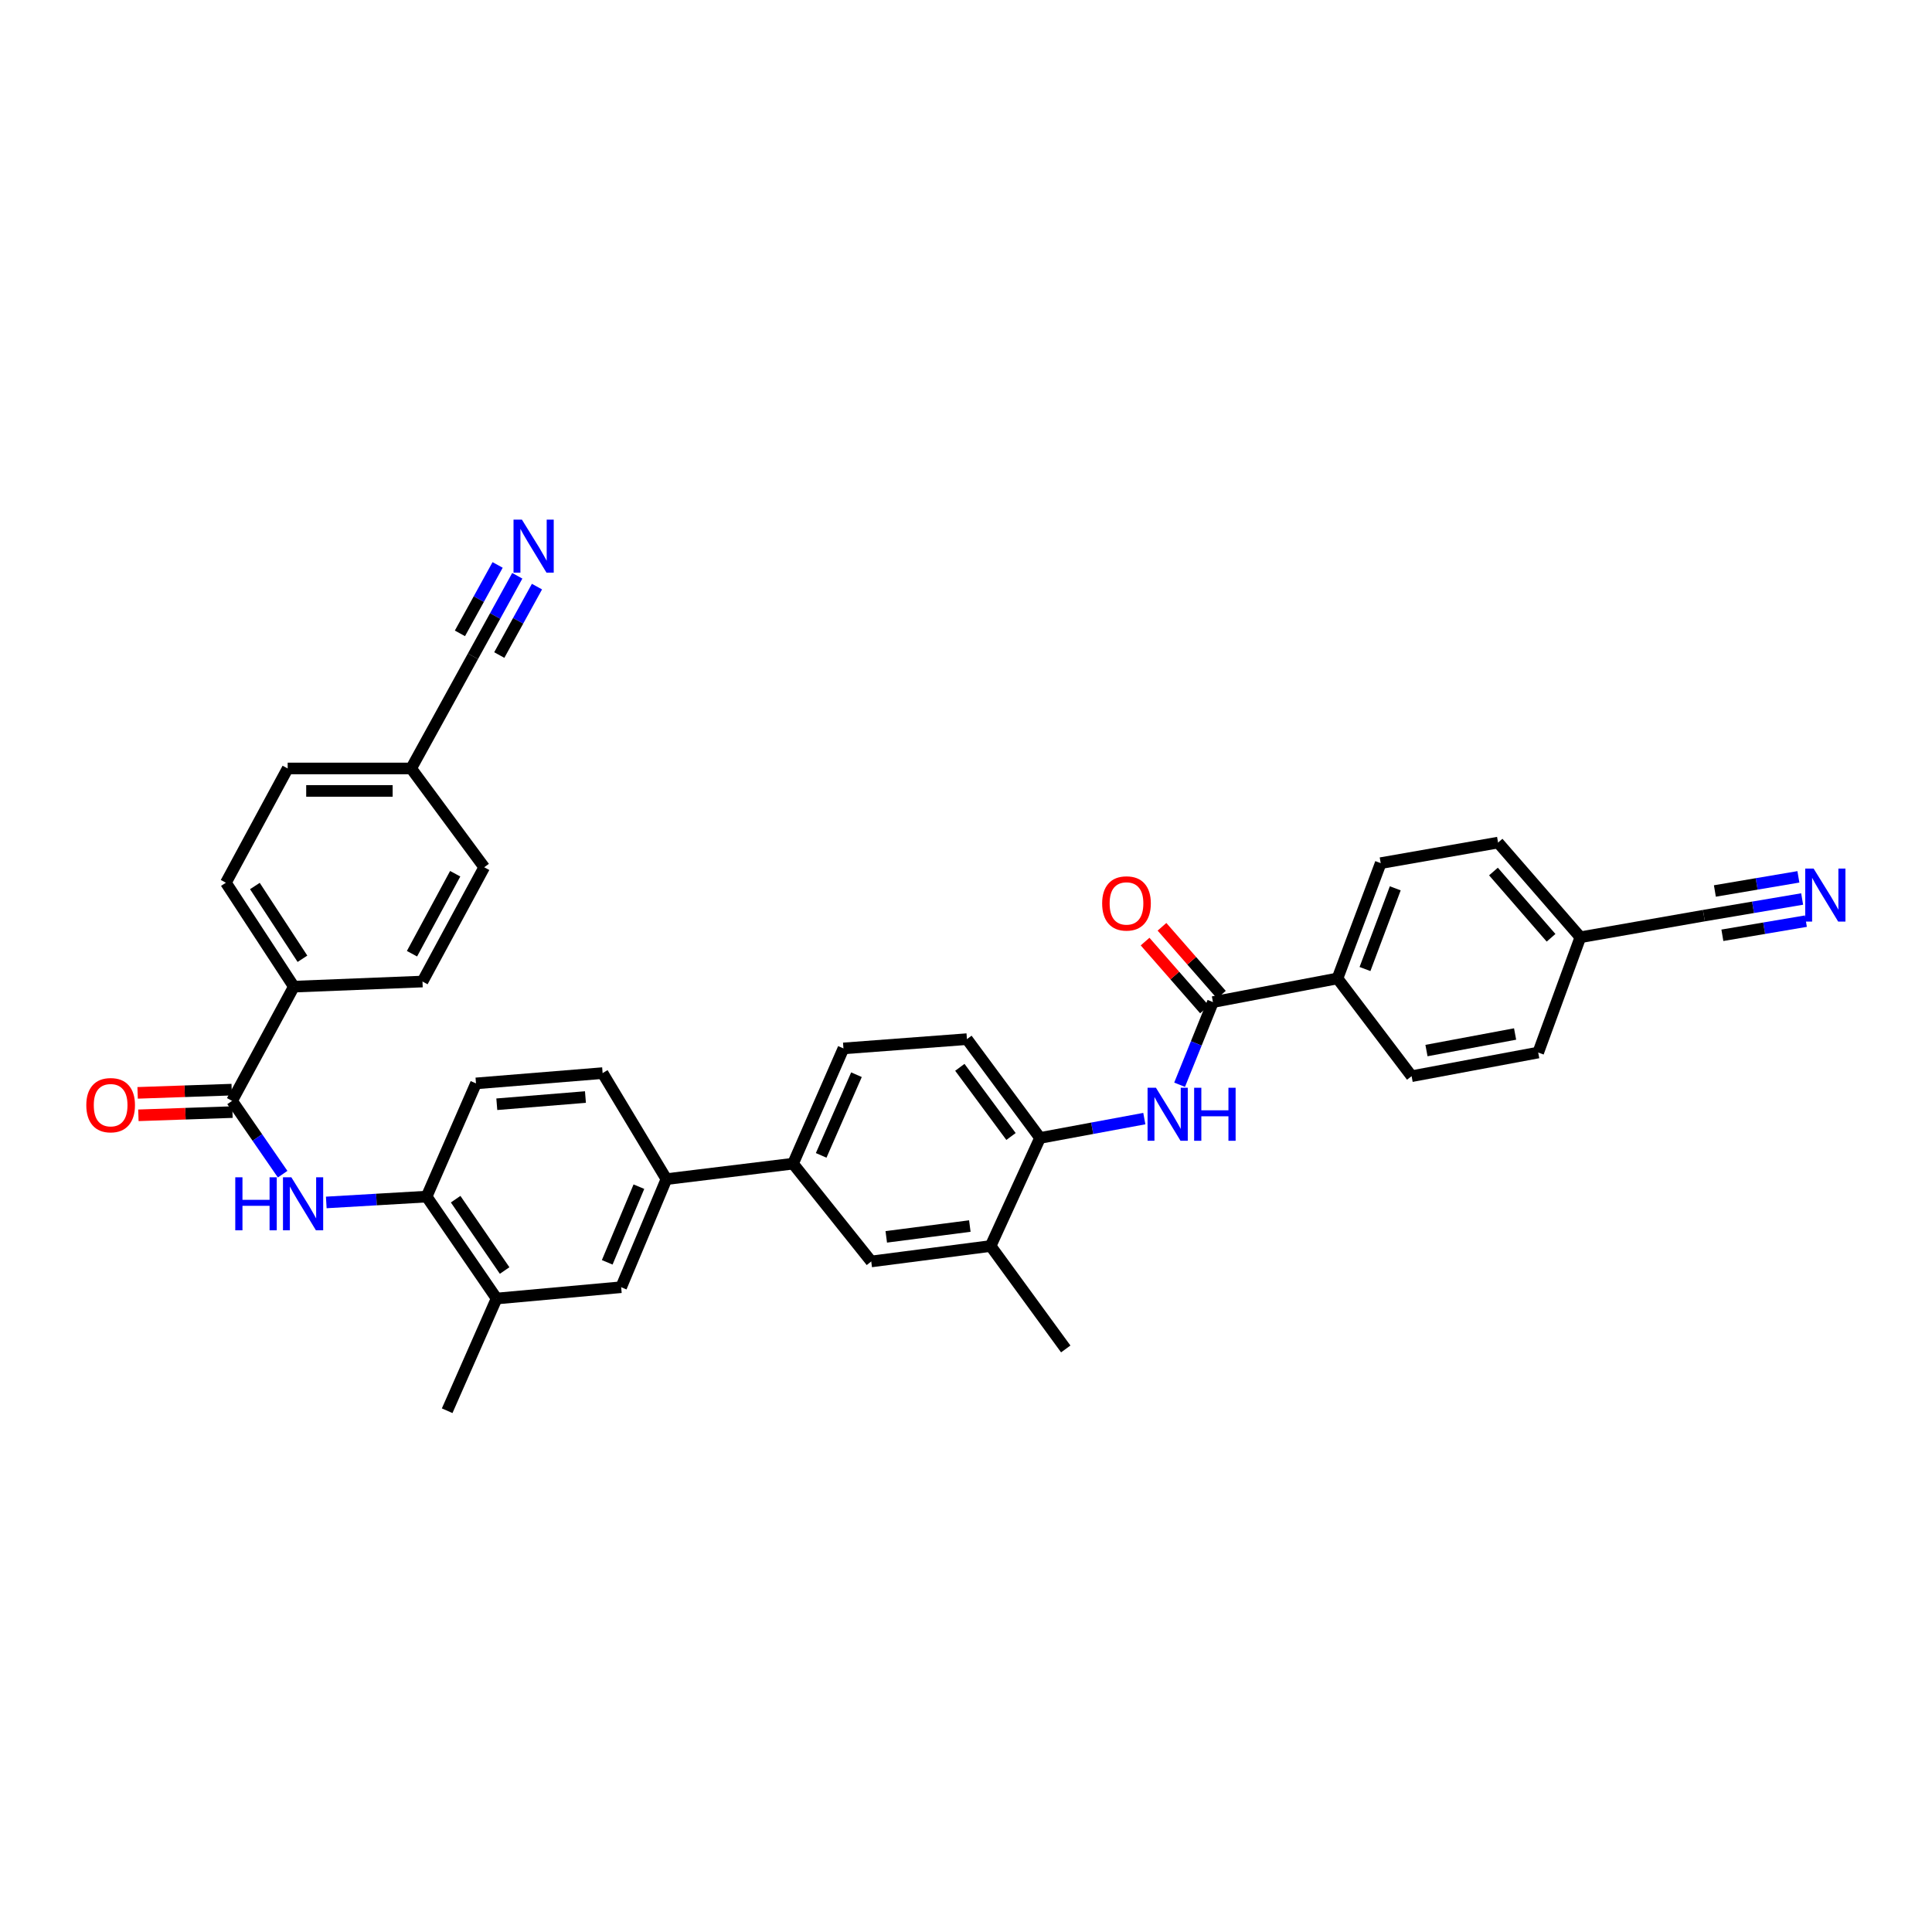 <?xml version='1.0' encoding='iso-8859-1'?>
<svg version='1.1' baseProfile='full'
              xmlns='http://www.w3.org/2000/svg'
                      xmlns:rdkit='http://www.rdkit.org/xml'
                      xmlns:xlink='http://www.w3.org/1999/xlink'
                  xml:space='preserve'
width='1000px' height='1000px' viewBox='0 0 1000 1000'>
<!-- END OF HEADER -->
<rect style='opacity:1.0;fill:#FFFFFF;stroke:none' width='1000' height='1000' x='0' y='0'> </rect>
<path class='bond-2' d='M 120.124,569.807 L 133.208,588.777' style='fill:none;fill-rule:evenodd;stroke:#000000;stroke-width:6px;stroke-linecap:butt;stroke-linejoin:miter;stroke-opacity:1' />
<path class='bond-2' d='M 133.208,588.777 L 146.292,607.747' style='fill:none;fill-rule:evenodd;stroke:#0000FF;stroke-width:6px;stroke-linecap:butt;stroke-linejoin:miter;stroke-opacity:1' />
<path class='bond-15' d='M 120.124,569.807 L 152.092,510.69' style='fill:none;fill-rule:evenodd;stroke:#000000;stroke-width:6px;stroke-linecap:butt;stroke-linejoin:miter;stroke-opacity:1' />
<path class='bond-18' d='M 119.925,563.997 L 95.58,564.83' style='fill:none;fill-rule:evenodd;stroke:#000000;stroke-width:6px;stroke-linecap:butt;stroke-linejoin:miter;stroke-opacity:1' />
<path class='bond-18' d='M 95.58,564.83 L 71.236,565.663' style='fill:none;fill-rule:evenodd;stroke:#FF0000;stroke-width:6px;stroke-linecap:butt;stroke-linejoin:miter;stroke-opacity:1' />
<path class='bond-18' d='M 120.322,575.617 L 95.978,576.45' style='fill:none;fill-rule:evenodd;stroke:#000000;stroke-width:6px;stroke-linecap:butt;stroke-linejoin:miter;stroke-opacity:1' />
<path class='bond-18' d='M 95.978,576.45 L 71.633,577.283' style='fill:none;fill-rule:evenodd;stroke:#FF0000;stroke-width:6px;stroke-linecap:butt;stroke-linejoin:miter;stroke-opacity:1' />
<path class='bond-0' d='M 627.82,518.68 L 619.187,540.07' style='fill:none;fill-rule:evenodd;stroke:#000000;stroke-width:6px;stroke-linecap:butt;stroke-linejoin:miter;stroke-opacity:1' />
<path class='bond-0' d='M 619.187,540.07 L 610.554,561.459' style='fill:none;fill-rule:evenodd;stroke:#0000FF;stroke-width:6px;stroke-linecap:butt;stroke-linejoin:miter;stroke-opacity:1' />
<path class='bond-16' d='M 627.82,518.68 L 692.273,506.433' style='fill:none;fill-rule:evenodd;stroke:#000000;stroke-width:6px;stroke-linecap:butt;stroke-linejoin:miter;stroke-opacity:1' />
<path class='bond-17' d='M 632.195,514.852 L 616.819,497.279' style='fill:none;fill-rule:evenodd;stroke:#000000;stroke-width:6px;stroke-linecap:butt;stroke-linejoin:miter;stroke-opacity:1' />
<path class='bond-17' d='M 616.819,497.279 L 601.444,479.706' style='fill:none;fill-rule:evenodd;stroke:#FF0000;stroke-width:6px;stroke-linecap:butt;stroke-linejoin:miter;stroke-opacity:1' />
<path class='bond-17' d='M 623.445,522.508 L 608.069,504.935' style='fill:none;fill-rule:evenodd;stroke:#000000;stroke-width:6px;stroke-linecap:butt;stroke-linejoin:miter;stroke-opacity:1' />
<path class='bond-17' d='M 608.069,504.935 L 592.693,487.362' style='fill:none;fill-rule:evenodd;stroke:#FF0000;stroke-width:6px;stroke-linecap:butt;stroke-linejoin:miter;stroke-opacity:1' />
<path class='bond-1' d='M 592.299,578.986 L 565.308,583.992' style='fill:none;fill-rule:evenodd;stroke:#0000FF;stroke-width:6px;stroke-linecap:butt;stroke-linejoin:miter;stroke-opacity:1' />
<path class='bond-1' d='M 565.308,583.992 L 538.317,588.998' style='fill:none;fill-rule:evenodd;stroke:#000000;stroke-width:6px;stroke-linecap:butt;stroke-linejoin:miter;stroke-opacity:1' />
<path class='bond-3' d='M 168.879,622.385 L 194.85,620.871' style='fill:none;fill-rule:evenodd;stroke:#0000FF;stroke-width:6px;stroke-linecap:butt;stroke-linejoin:miter;stroke-opacity:1' />
<path class='bond-3' d='M 194.85,620.871 L 220.821,619.358' style='fill:none;fill-rule:evenodd;stroke:#000000;stroke-width:6px;stroke-linecap:butt;stroke-linejoin:miter;stroke-opacity:1' />
<path class='bond-9' d='M 220.821,619.358 L 257.039,672.112' style='fill:none;fill-rule:evenodd;stroke:#000000;stroke-width:6px;stroke-linecap:butt;stroke-linejoin:miter;stroke-opacity:1' />
<path class='bond-9' d='M 235.839,620.69 L 261.192,657.618' style='fill:none;fill-rule:evenodd;stroke:#000000;stroke-width:6px;stroke-linecap:butt;stroke-linejoin:miter;stroke-opacity:1' />
<path class='bond-19' d='M 220.821,619.358 L 246.374,560.764' style='fill:none;fill-rule:evenodd;stroke:#000000;stroke-width:6px;stroke-linecap:butt;stroke-linejoin:miter;stroke-opacity:1' />
<path class='bond-4' d='M 538.317,588.998 L 500.484,537.858' style='fill:none;fill-rule:evenodd;stroke:#000000;stroke-width:6px;stroke-linecap:butt;stroke-linejoin:miter;stroke-opacity:1' />
<path class='bond-4' d='M 523.295,588.242 L 496.812,552.444' style='fill:none;fill-rule:evenodd;stroke:#000000;stroke-width:6px;stroke-linecap:butt;stroke-linejoin:miter;stroke-opacity:1' />
<path class='bond-37' d='M 538.317,588.998 L 512.744,644.931' style='fill:none;fill-rule:evenodd;stroke:#000000;stroke-width:6px;stroke-linecap:butt;stroke-linejoin:miter;stroke-opacity:1' />
<path class='bond-5' d='M 267.75,298.023 L 256.274,318.855' style='fill:none;fill-rule:evenodd;stroke:#0000FF;stroke-width:6px;stroke-linecap:butt;stroke-linejoin:miter;stroke-opacity:1' />
<path class='bond-5' d='M 256.274,318.855 L 244.798,339.688' style='fill:none;fill-rule:evenodd;stroke:#000000;stroke-width:6px;stroke-linecap:butt;stroke-linejoin:miter;stroke-opacity:1' />
<path class='bond-5' d='M 257.566,292.413 L 247.811,310.12' style='fill:none;fill-rule:evenodd;stroke:#0000FF;stroke-width:6px;stroke-linecap:butt;stroke-linejoin:miter;stroke-opacity:1' />
<path class='bond-5' d='M 247.811,310.12 L 238.057,327.828' style='fill:none;fill-rule:evenodd;stroke:#000000;stroke-width:6px;stroke-linecap:butt;stroke-linejoin:miter;stroke-opacity:1' />
<path class='bond-5' d='M 277.934,303.633 L 268.179,321.341' style='fill:none;fill-rule:evenodd;stroke:#0000FF;stroke-width:6px;stroke-linecap:butt;stroke-linejoin:miter;stroke-opacity:1' />
<path class='bond-5' d='M 268.179,321.341 L 258.425,339.048' style='fill:none;fill-rule:evenodd;stroke:#000000;stroke-width:6px;stroke-linecap:butt;stroke-linejoin:miter;stroke-opacity:1' />
<path class='bond-6' d='M 932.787,465.321 L 907.359,469.625' style='fill:none;fill-rule:evenodd;stroke:#0000FF;stroke-width:6px;stroke-linecap:butt;stroke-linejoin:miter;stroke-opacity:1' />
<path class='bond-6' d='M 907.359,469.625 L 881.93,473.929' style='fill:none;fill-rule:evenodd;stroke:#000000;stroke-width:6px;stroke-linecap:butt;stroke-linejoin:miter;stroke-opacity:1' />
<path class='bond-6' d='M 930.847,453.857 L 909.233,457.515' style='fill:none;fill-rule:evenodd;stroke:#0000FF;stroke-width:6px;stroke-linecap:butt;stroke-linejoin:miter;stroke-opacity:1' />
<path class='bond-6' d='M 909.233,457.515 L 887.618,461.173' style='fill:none;fill-rule:evenodd;stroke:#000000;stroke-width:6px;stroke-linecap:butt;stroke-linejoin:miter;stroke-opacity:1' />
<path class='bond-6' d='M 934.727,476.785 L 913.113,480.443' style='fill:none;fill-rule:evenodd;stroke:#0000FF;stroke-width:6px;stroke-linecap:butt;stroke-linejoin:miter;stroke-opacity:1' />
<path class='bond-6' d='M 913.113,480.443 L 891.499,484.102' style='fill:none;fill-rule:evenodd;stroke:#000000;stroke-width:6px;stroke-linecap:butt;stroke-linejoin:miter;stroke-opacity:1' />
<path class='bond-7' d='M 344.933,610.314 L 311.912,555.441' style='fill:none;fill-rule:evenodd;stroke:#000000;stroke-width:6px;stroke-linecap:butt;stroke-linejoin:miter;stroke-opacity:1' />
<path class='bond-8' d='M 344.933,610.314 L 410.471,602.311' style='fill:none;fill-rule:evenodd;stroke:#000000;stroke-width:6px;stroke-linecap:butt;stroke-linejoin:miter;stroke-opacity:1' />
<path class='bond-36' d='M 344.933,610.314 L 321.511,666.26' style='fill:none;fill-rule:evenodd;stroke:#000000;stroke-width:6px;stroke-linecap:butt;stroke-linejoin:miter;stroke-opacity:1' />
<path class='bond-36' d='M 330.695,614.216 L 314.299,653.378' style='fill:none;fill-rule:evenodd;stroke:#000000;stroke-width:6px;stroke-linecap:butt;stroke-linejoin:miter;stroke-opacity:1' />
<path class='bond-11' d='M 410.471,602.311 L 450.953,652.928' style='fill:none;fill-rule:evenodd;stroke:#000000;stroke-width:6px;stroke-linecap:butt;stroke-linejoin:miter;stroke-opacity:1' />
<path class='bond-22' d='M 410.471,602.311 L 436.567,542.658' style='fill:none;fill-rule:evenodd;stroke:#000000;stroke-width:6px;stroke-linecap:butt;stroke-linejoin:miter;stroke-opacity:1' />
<path class='bond-22' d='M 425.038,598.023 L 443.305,556.266' style='fill:none;fill-rule:evenodd;stroke:#000000;stroke-width:6px;stroke-linecap:butt;stroke-linejoin:miter;stroke-opacity:1' />
<path class='bond-12' d='M 257.039,672.112 L 321.511,666.26' style='fill:none;fill-rule:evenodd;stroke:#000000;stroke-width:6px;stroke-linecap:butt;stroke-linejoin:miter;stroke-opacity:1' />
<path class='bond-33' d='M 257.039,672.112 L 231.453,730.19' style='fill:none;fill-rule:evenodd;stroke:#000000;stroke-width:6px;stroke-linecap:butt;stroke-linejoin:miter;stroke-opacity:1' />
<path class='bond-10' d='M 512.744,644.931 L 450.953,652.928' style='fill:none;fill-rule:evenodd;stroke:#000000;stroke-width:6px;stroke-linecap:butt;stroke-linejoin:miter;stroke-opacity:1' />
<path class='bond-10' d='M 501.983,634.599 L 458.729,640.197' style='fill:none;fill-rule:evenodd;stroke:#000000;stroke-width:6px;stroke-linecap:butt;stroke-linejoin:miter;stroke-opacity:1' />
<path class='bond-34' d='M 512.744,644.931 L 551.63,698.209' style='fill:none;fill-rule:evenodd;stroke:#000000;stroke-width:6px;stroke-linecap:butt;stroke-linejoin:miter;stroke-opacity:1' />
<path class='bond-13' d='M 244.798,339.688 L 212.817,397.752' style='fill:none;fill-rule:evenodd;stroke:#000000;stroke-width:6px;stroke-linecap:butt;stroke-linejoin:miter;stroke-opacity:1' />
<path class='bond-14' d='M 881.93,473.929 L 817.987,485.117' style='fill:none;fill-rule:evenodd;stroke:#000000;stroke-width:6px;stroke-linecap:butt;stroke-linejoin:miter;stroke-opacity:1' />
<path class='bond-23' d='M 152.092,510.69 L 116.92,456.895' style='fill:none;fill-rule:evenodd;stroke:#000000;stroke-width:6px;stroke-linecap:butt;stroke-linejoin:miter;stroke-opacity:1' />
<path class='bond-23' d='M 156.547,496.258 L 131.927,458.601' style='fill:none;fill-rule:evenodd;stroke:#000000;stroke-width:6px;stroke-linecap:butt;stroke-linejoin:miter;stroke-opacity:1' />
<path class='bond-25' d='M 152.092,510.69 L 218.682,508.041' style='fill:none;fill-rule:evenodd;stroke:#000000;stroke-width:6px;stroke-linecap:butt;stroke-linejoin:miter;stroke-opacity:1' />
<path class='bond-24' d='M 692.273,506.433 L 714.655,446.76' style='fill:none;fill-rule:evenodd;stroke:#000000;stroke-width:6px;stroke-linecap:butt;stroke-linejoin:miter;stroke-opacity:1' />
<path class='bond-24' d='M 706.517,501.565 L 722.184,459.794' style='fill:none;fill-rule:evenodd;stroke:#000000;stroke-width:6px;stroke-linecap:butt;stroke-linejoin:miter;stroke-opacity:1' />
<path class='bond-26' d='M 692.273,506.433 L 730.649,557.036' style='fill:none;fill-rule:evenodd;stroke:#000000;stroke-width:6px;stroke-linecap:butt;stroke-linejoin:miter;stroke-opacity:1' />
<path class='bond-21' d='M 246.374,560.764 L 311.912,555.441' style='fill:none;fill-rule:evenodd;stroke:#000000;stroke-width:6px;stroke-linecap:butt;stroke-linejoin:miter;stroke-opacity:1' />
<path class='bond-21' d='M 257.146,571.554 L 303.023,567.828' style='fill:none;fill-rule:evenodd;stroke:#000000;stroke-width:6px;stroke-linecap:butt;stroke-linejoin:miter;stroke-opacity:1' />
<path class='bond-20' d='M 500.484,537.858 L 436.567,542.658' style='fill:none;fill-rule:evenodd;stroke:#000000;stroke-width:6px;stroke-linecap:butt;stroke-linejoin:miter;stroke-opacity:1' />
<path class='bond-31' d='M 116.92,456.895 L 148.901,397.752' style='fill:none;fill-rule:evenodd;stroke:#000000;stroke-width:6px;stroke-linecap:butt;stroke-linejoin:miter;stroke-opacity:1' />
<path class='bond-29' d='M 714.655,446.76 L 775.4,436.121' style='fill:none;fill-rule:evenodd;stroke:#000000;stroke-width:6px;stroke-linecap:butt;stroke-linejoin:miter;stroke-opacity:1' />
<path class='bond-30' d='M 218.682,508.041 L 250.631,448.898' style='fill:none;fill-rule:evenodd;stroke:#000000;stroke-width:6px;stroke-linecap:butt;stroke-linejoin:miter;stroke-opacity:1' />
<path class='bond-30' d='M 213.245,493.644 L 235.609,452.243' style='fill:none;fill-rule:evenodd;stroke:#000000;stroke-width:6px;stroke-linecap:butt;stroke-linejoin:miter;stroke-opacity:1' />
<path class='bond-32' d='M 730.649,557.036 L 796.174,544.789' style='fill:none;fill-rule:evenodd;stroke:#000000;stroke-width:6px;stroke-linecap:butt;stroke-linejoin:miter;stroke-opacity:1' />
<path class='bond-32' d='M 738.341,543.77 L 784.209,535.197' style='fill:none;fill-rule:evenodd;stroke:#000000;stroke-width:6px;stroke-linecap:butt;stroke-linejoin:miter;stroke-opacity:1' />
<path class='bond-27' d='M 212.817,397.752 L 250.631,448.898' style='fill:none;fill-rule:evenodd;stroke:#000000;stroke-width:6px;stroke-linecap:butt;stroke-linejoin:miter;stroke-opacity:1' />
<path class='bond-35' d='M 212.817,397.752 L 148.901,397.752' style='fill:none;fill-rule:evenodd;stroke:#000000;stroke-width:6px;stroke-linecap:butt;stroke-linejoin:miter;stroke-opacity:1' />
<path class='bond-35' d='M 203.23,409.379 L 158.488,409.379' style='fill:none;fill-rule:evenodd;stroke:#000000;stroke-width:6px;stroke-linecap:butt;stroke-linejoin:miter;stroke-opacity:1' />
<path class='bond-28' d='M 817.987,485.117 L 796.174,544.789' style='fill:none;fill-rule:evenodd;stroke:#000000;stroke-width:6px;stroke-linecap:butt;stroke-linejoin:miter;stroke-opacity:1' />
<path class='bond-38' d='M 817.987,485.117 L 775.4,436.121' style='fill:none;fill-rule:evenodd;stroke:#000000;stroke-width:6px;stroke-linecap:butt;stroke-linejoin:miter;stroke-opacity:1' />
<path class='bond-38' d='M 802.824,485.395 L 773.013,451.098' style='fill:none;fill-rule:evenodd;stroke:#000000;stroke-width:6px;stroke-linecap:butt;stroke-linejoin:miter;stroke-opacity:1' />
<path  class='atom-2' d='M 598.32 563.024
L 607.311 577.558
Q 608.203 578.992, 609.637 581.589
Q 611.071 584.186, 611.148 584.341
L 611.148 563.024
L 614.791 563.024
L 614.791 590.464
L 611.032 590.464
L 601.381 574.574
Q 600.257 572.714, 599.056 570.582
Q 597.893 568.45, 597.544 567.792
L 597.544 590.464
L 593.979 590.464
L 593.979 563.024
L 598.32 563.024
' fill='#0000FF'/>
<path  class='atom-2' d='M 618.086 563.024
L 621.806 563.024
L 621.806 574.69
L 635.836 574.69
L 635.836 563.024
L 639.557 563.024
L 639.557 590.464
L 635.836 590.464
L 635.836 577.791
L 621.806 577.791
L 621.806 590.464
L 618.086 590.464
L 618.086 563.024
' fill='#0000FF'/>
<path  class='atom-3' d='M 121.777 609.365
L 125.498 609.365
L 125.498 621.031
L 139.528 621.031
L 139.528 609.365
L 143.248 609.365
L 143.248 636.805
L 139.528 636.805
L 139.528 624.131
L 125.498 624.131
L 125.498 636.805
L 121.777 636.805
L 121.777 609.365
' fill='#0000FF'/>
<path  class='atom-3' d='M 150.806 609.365
L 159.798 623.899
Q 160.689 625.333, 162.123 627.929
Q 163.557 630.526, 163.635 630.681
L 163.635 609.365
L 167.278 609.365
L 167.278 636.805
L 163.518 636.805
L 153.868 620.914
Q 152.744 619.054, 151.542 616.922
Q 150.38 614.791, 150.031 614.132
L 150.031 636.805
L 146.465 636.805
L 146.465 609.365
L 150.806 609.365
' fill='#0000FF'/>
<path  class='atom-6' d='M 270.139 268.956
L 279.13 283.49
Q 280.022 284.924, 281.456 287.521
Q 282.89 290.117, 282.967 290.272
L 282.967 268.956
L 286.61 268.956
L 286.61 296.396
L 282.851 296.396
L 273.201 280.506
Q 272.077 278.645, 270.875 276.514
Q 269.712 274.382, 269.364 273.723
L 269.364 296.396
L 265.798 296.396
L 265.798 268.956
L 270.139 268.956
' fill='#0000FF'/>
<path  class='atom-7' d='M 938.722 449.57
L 947.713 464.104
Q 948.605 465.538, 950.039 468.135
Q 951.473 470.731, 951.55 470.886
L 951.55 449.57
L 955.193 449.57
L 955.193 477.01
L 951.434 477.01
L 941.784 461.12
Q 940.66 459.259, 939.458 457.128
Q 938.295 454.996, 937.947 454.337
L 937.947 477.01
L 934.381 477.01
L 934.381 449.57
L 938.722 449.57
' fill='#0000FF'/>
<path  class='atom-18' d='M 570.473 467.611
Q 570.473 461.023, 573.728 457.341
Q 576.984 453.659, 583.069 453.659
Q 589.154 453.659, 592.409 457.341
Q 595.665 461.023, 595.665 467.611
Q 595.665 474.277, 592.37 478.076
Q 589.076 481.835, 583.069 481.835
Q 577.023 481.835, 573.728 478.076
Q 570.473 474.316, 570.473 467.611
M 583.069 478.735
Q 587.254 478.735, 589.502 475.944
Q 591.789 473.115, 591.789 467.611
Q 591.789 462.224, 589.502 459.511
Q 587.254 456.759, 583.069 456.759
Q 578.883 456.759, 576.596 459.472
Q 574.348 462.185, 574.348 467.611
Q 574.348 473.154, 576.596 475.944
Q 578.883 478.735, 583.069 478.735
' fill='#FF0000'/>
<path  class='atom-19' d='M 44.67 572.035
Q 44.67 565.447, 47.926 561.765
Q 51.181 558.083, 57.266 558.083
Q 63.351 558.083, 66.607 561.765
Q 69.862 565.447, 69.862 572.035
Q 69.862 578.702, 66.568 582.5
Q 63.274 586.259, 57.266 586.259
Q 51.22 586.259, 47.926 582.5
Q 44.67 578.74, 44.67 572.035
M 57.266 583.159
Q 61.452 583.159, 63.7 580.368
Q 65.987 577.539, 65.987 572.035
Q 65.987 566.648, 63.7 563.935
Q 61.452 561.183, 57.266 561.183
Q 53.081 561.183, 50.794 563.896
Q 48.546 566.609, 48.546 572.035
Q 48.546 577.578, 50.794 580.368
Q 53.081 583.159, 57.266 583.159
' fill='#FF0000'/>
</svg>
